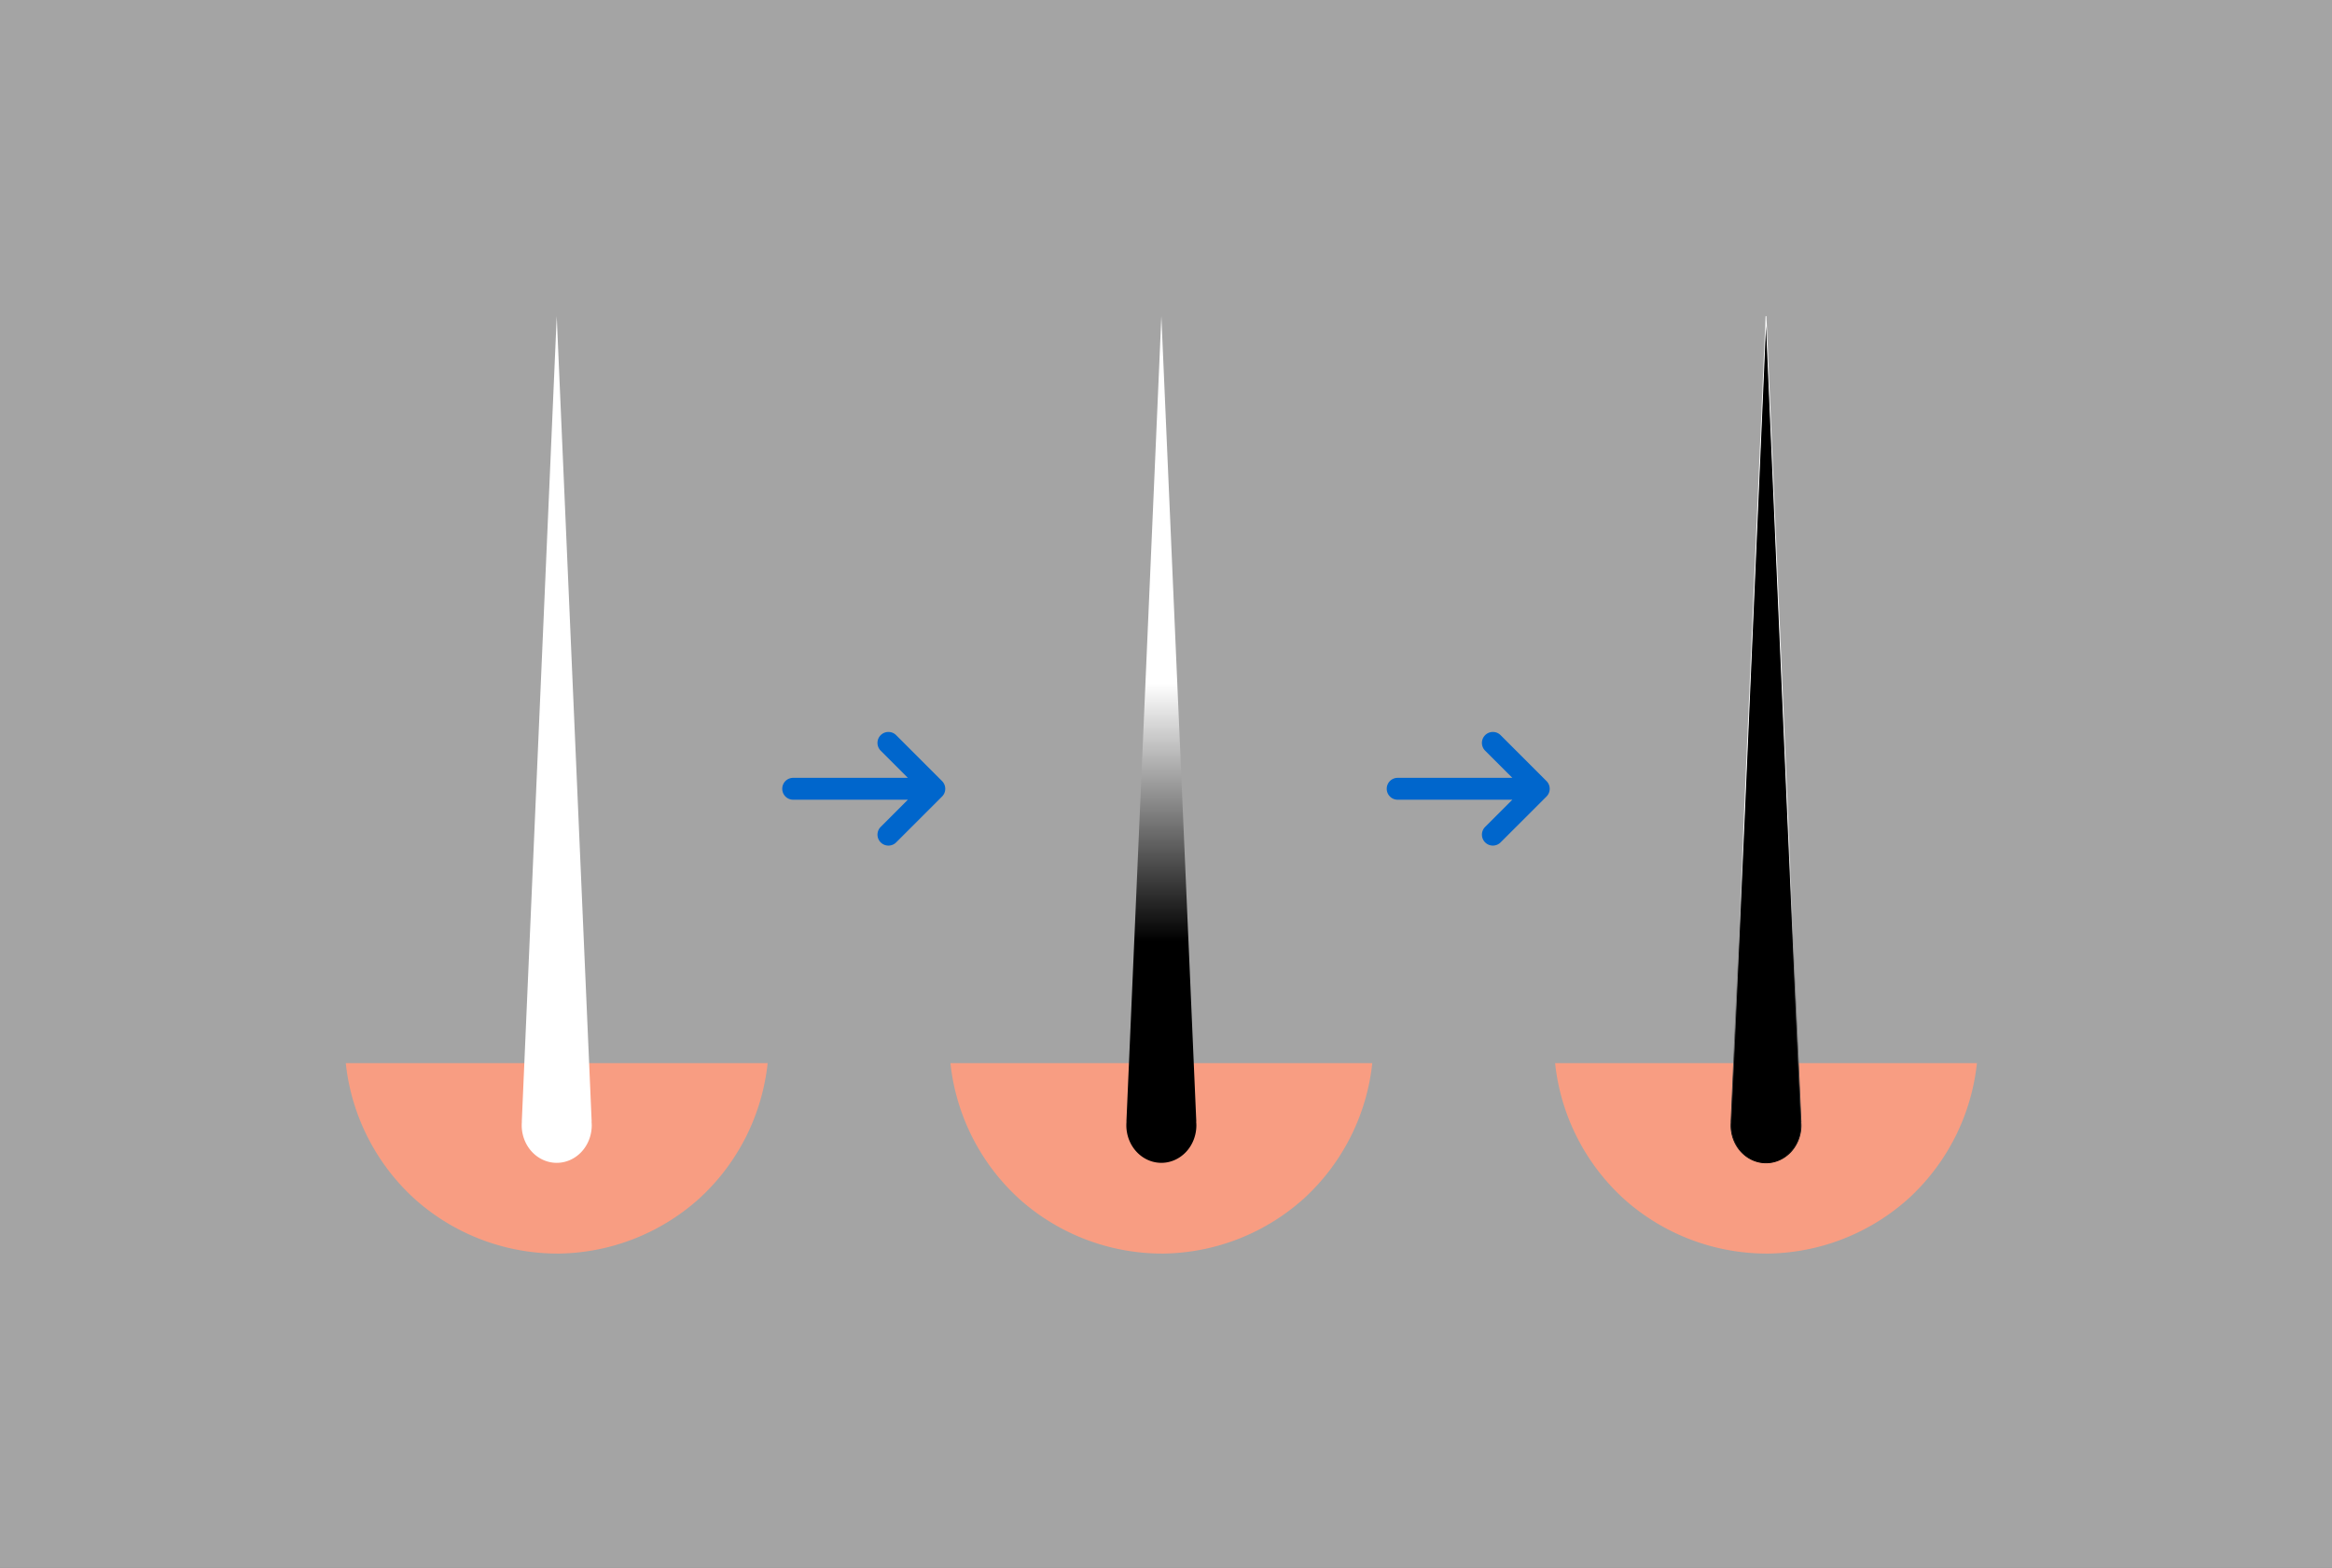 <svg viewBox="0 0 66.791 44.901" height="169.706" width="252.437" xmlns:xlink="http://www.w3.org/1999/xlink" xmlns="http://www.w3.org/2000/svg"><rect x="0" y="0" width="66.791" height="44.901" fill="#333333" stroke="none"/><defs><linearGradient gradientUnits="userSpaceOnUse" y2="180.964" y1="167.41" x2="-795.922" x1="-795.922" id="b" xlink:href="#a"></linearGradient><linearGradient id="a"><stop style="stop-color:#fff;stop-opacity:1" offset="0"></stop><stop style="stop-color:#000;stop-opacity:1" offset="1"></stop></linearGradient><linearGradient gradientUnits="userSpaceOnUse" gradientTransform="translate(29.501)" y2="192.811" y1="174.492" x2="-795.922" x1="-795.922" id="c" xlink:href="#a"></linearGradient></defs><path transform="translate(-109.008 -94.456)" style="fill:#cdcdcd;fill-opacity:.733;stroke-width:.24" d="M109.008 94.456h66.791v44.901h-66.791z"></path><path transform="matrix(.545 0 0 .545 468.28 -71.666)" style="fill:#f89d82;fill-opacity:1;stroke:none;stroke-width:.265px;stroke-linecap:butt;stroke-linejoin:miter;stroke-opacity:1" d="M-841.057 187.366h22.17a11.26 11.26 0 0 1-3.565 7.09 11.26 11.26 0 0 1-7.38 2.92 11.26 11.26 0 0 1-7.556-2.826 11.26 11.26 0 0 1-3.67-7.184"></path><path transform="matrix(.545 0 0 .545 468.28 -71.666)" style="fill:#fff;fill-opacity:1;stroke:none;stroke-width:.045" d="m-829.972 148.113-.918 21.164-.918 21.165h.005a1.84 1.972 0 0 0-.009.195 1.84 1.972 0 0 0 1.84 1.971 1.84 1.972 0 0 0 1.84-1.971 1.84 1.972 0 0 0-.011-.195h.007l-.918-21.165z"></path><path transform="matrix(.545 0 0 .545 467.04 -71.666)" style="fill:#f89d82;fill-opacity:1;stroke:none;stroke-width:.265px;stroke-linecap:butt;stroke-linejoin:miter;stroke-opacity:1" d="M-807.007 187.366h22.17a11.26 11.26 0 0 1-3.565 7.09 11.26 11.26 0 0 1-7.38 2.92 11.26 11.26 0 0 1-7.556-2.826 11.26 11.26 0 0 1-3.669-7.184"></path><path transform="matrix(.545 0 0 .545 467.04 -71.666)" style="fill:url(#b);fill-opacity:1;stroke:url(#b);stroke-width:.045" d="m-795.922 148.113-.918 21.164-.918 21.165h.005a1.84 1.972 0 0 0-.009.195 1.84 1.972 0 0 0 1.84 1.971 1.84 1.972 0 0 0 1.84-1.971 1.84 1.972 0 0 0-.011-.195h.007l-.918-21.165z"></path><path transform="matrix(.545 0 0 .545 468.28 -71.666)" style="fill:#f89d82;fill-opacity:1;stroke:none;stroke-width:.265px;stroke-linecap:butt;stroke-linejoin:miter;stroke-opacity:1" d="M-777.506 187.366h22.17a11.26 11.26 0 0 1-3.565 7.09 11.26 11.26 0 0 1-7.38 2.92 11.26 11.26 0 0 1-7.556-2.826 11.26 11.26 0 0 1-3.669-7.184"></path><path transform="matrix(.545 0 0 .545 468.28 -71.666)" style="fill:#000;fill-opacity:1;stroke:url(#c);stroke-width:.045" d="m-766.421 148.113-.918 21.164-.918 21.165h.005a1.84 1.972 0 0 0-.009.195 1.84 1.972 0 0 0 1.84 1.971 1.84 1.972 0 0 0 1.84-1.971 1.84 1.972 0 0 0-.011-.195h.007l-.918-21.165z"></path><path transform="translate(89.664 -174.642)" style="fill:#06c;fill-opacity:1;stroke:none;stroke-width:.046;stroke-opacity:1" d="M-62.591 197.234c0-.08-.031-.16-.092-.222l-1.314-1.314a.313.313 0 1 0-.443.444l.778.778h-3.284a.313.313 0 1 0 0 .627h3.284l-.778.779a.313.313 0 1 0 .443.443l1.314-1.313a.31.31 0 0 0 .092-.222M-45.279 197.234c0-.08-.03-.16-.092-.222l-1.314-1.314a.313.313 0 1 0-.443.444l.779.778h-3.284a.313.313 0 1 0 0 .627h3.284l-.779.779a.313.313 0 1 0 .443.443l1.314-1.313a.31.31 0 0 0 .092-.222"></path></svg>